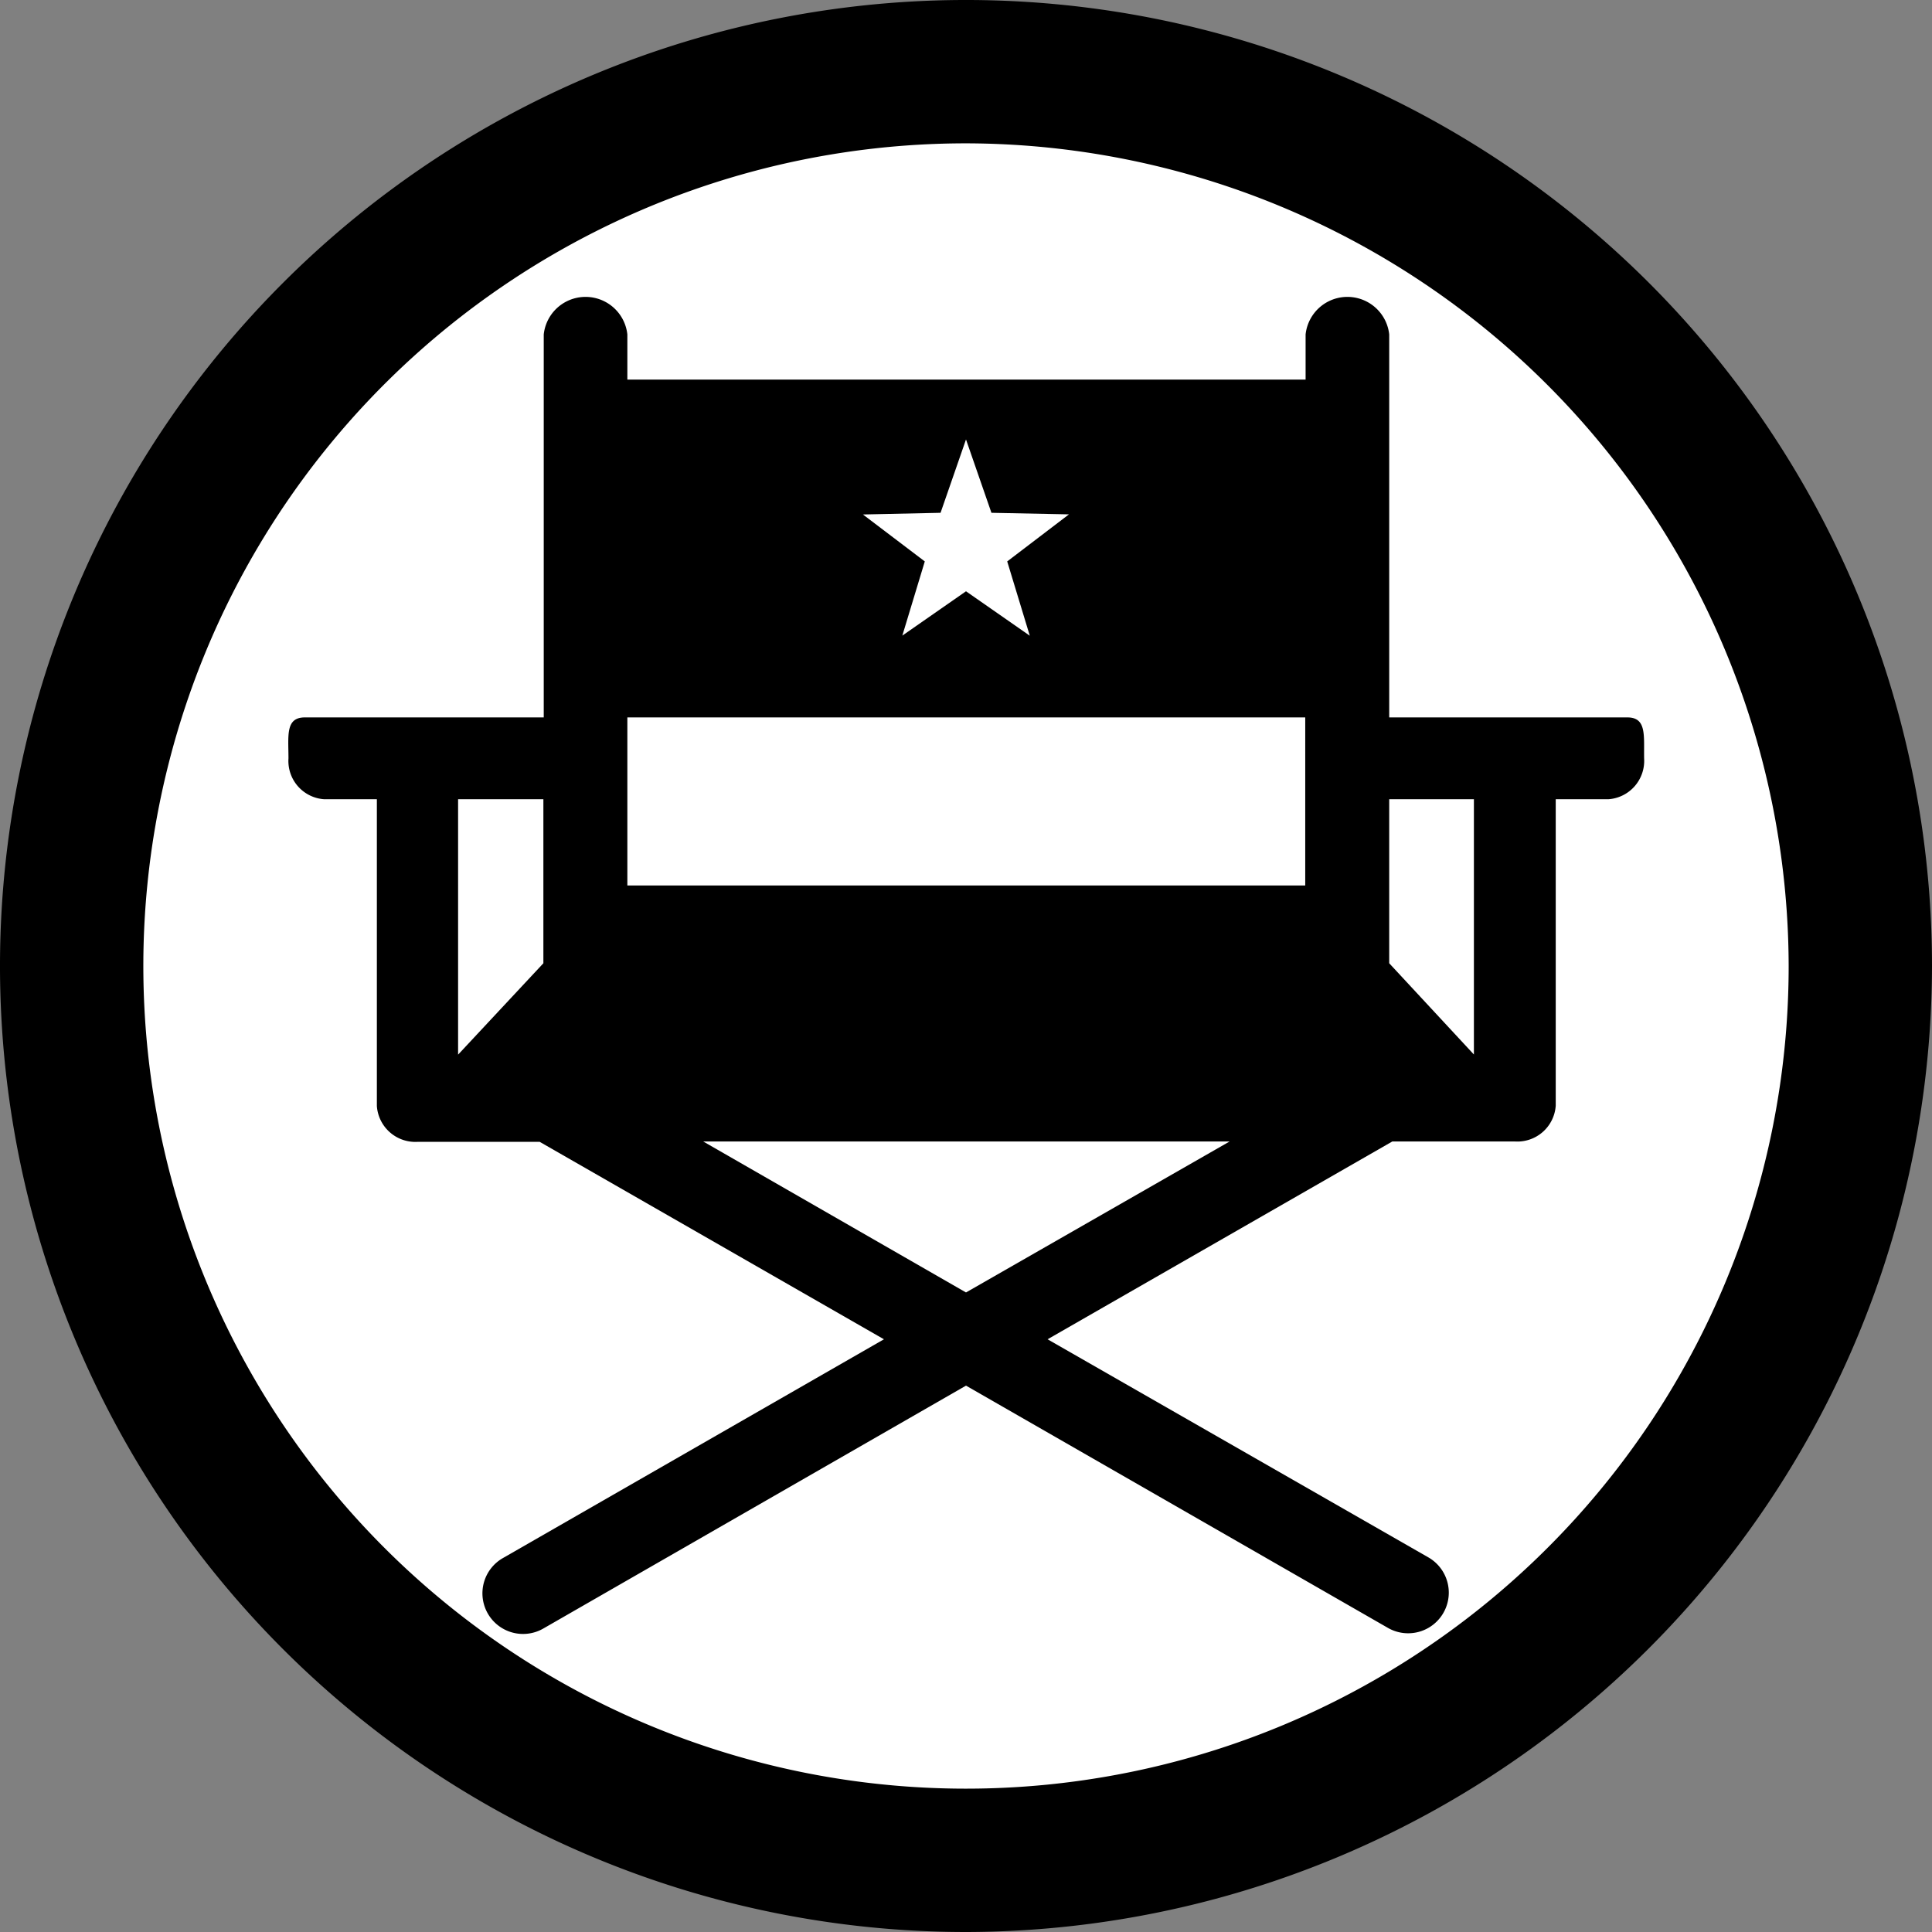 <?xml version="1.0" encoding="UTF-8"?> <svg xmlns="http://www.w3.org/2000/svg" id="Layer_1" data-name="Layer 1" viewBox="0 0 161.74 161.74"><rect x="0" y="0" width="161.74" height="161.74" fill="#808080" stroke="none"/><defs><style>.cls-1{fill:#fff;}</style></defs><circle class="cls-1" cx="80.87" cy="80.87" r="74.87"></circle><path d="M80.87,161.74a80.87,80.87,0,1,1,80.87-80.87A81,81,0,0,1,80.87,161.74ZM80.87,12a68.87,68.87,0,1,0,68.87,68.87A69,69,0,0,0,80.87,12Z"></path><path d="M136.24,60.06H116.3V28a3.52,3.52,0,0,0-7,0v3.78H52.52V28a3.52,3.52,0,0,0-7,0V60.06h-20c-1.64,0-1.37,1.53-1.37,3.43a3.21,3.21,0,0,0,3,3.42h4.4V92.59a3.23,3.23,0,0,0,3.43,3H45.18L74,112.12l-31.87,18.3a3.4,3.4,0,1,0,3.38,5.9L80.87,116l35.32,20.28a3.4,3.4,0,1,0,3.39-5.9L87.7,112.12l28.86-16.56h10.25a3.22,3.22,0,0,0,3.43-3V66.91h4.4a3.22,3.22,0,0,0,3-3.42C137.61,61.59,137.87,60.06,136.24,60.06ZM45.49,74.13v6.51l-7.14,7.65V66.91h7.14Zm33.25-31.2,2.13-6.14L83,42.93l6.49.13L84.32,47l1.89,6.22L80.87,49.5l-5.33,3.71L77.42,47l-5.18-3.93Zm2.13,65.27-22-12.64h44.07Zm28.4-34.07H52.52V60.06h56.75Zm14.12,14.15-7.09-7.64V66.91h7.09Z"></path></svg> 